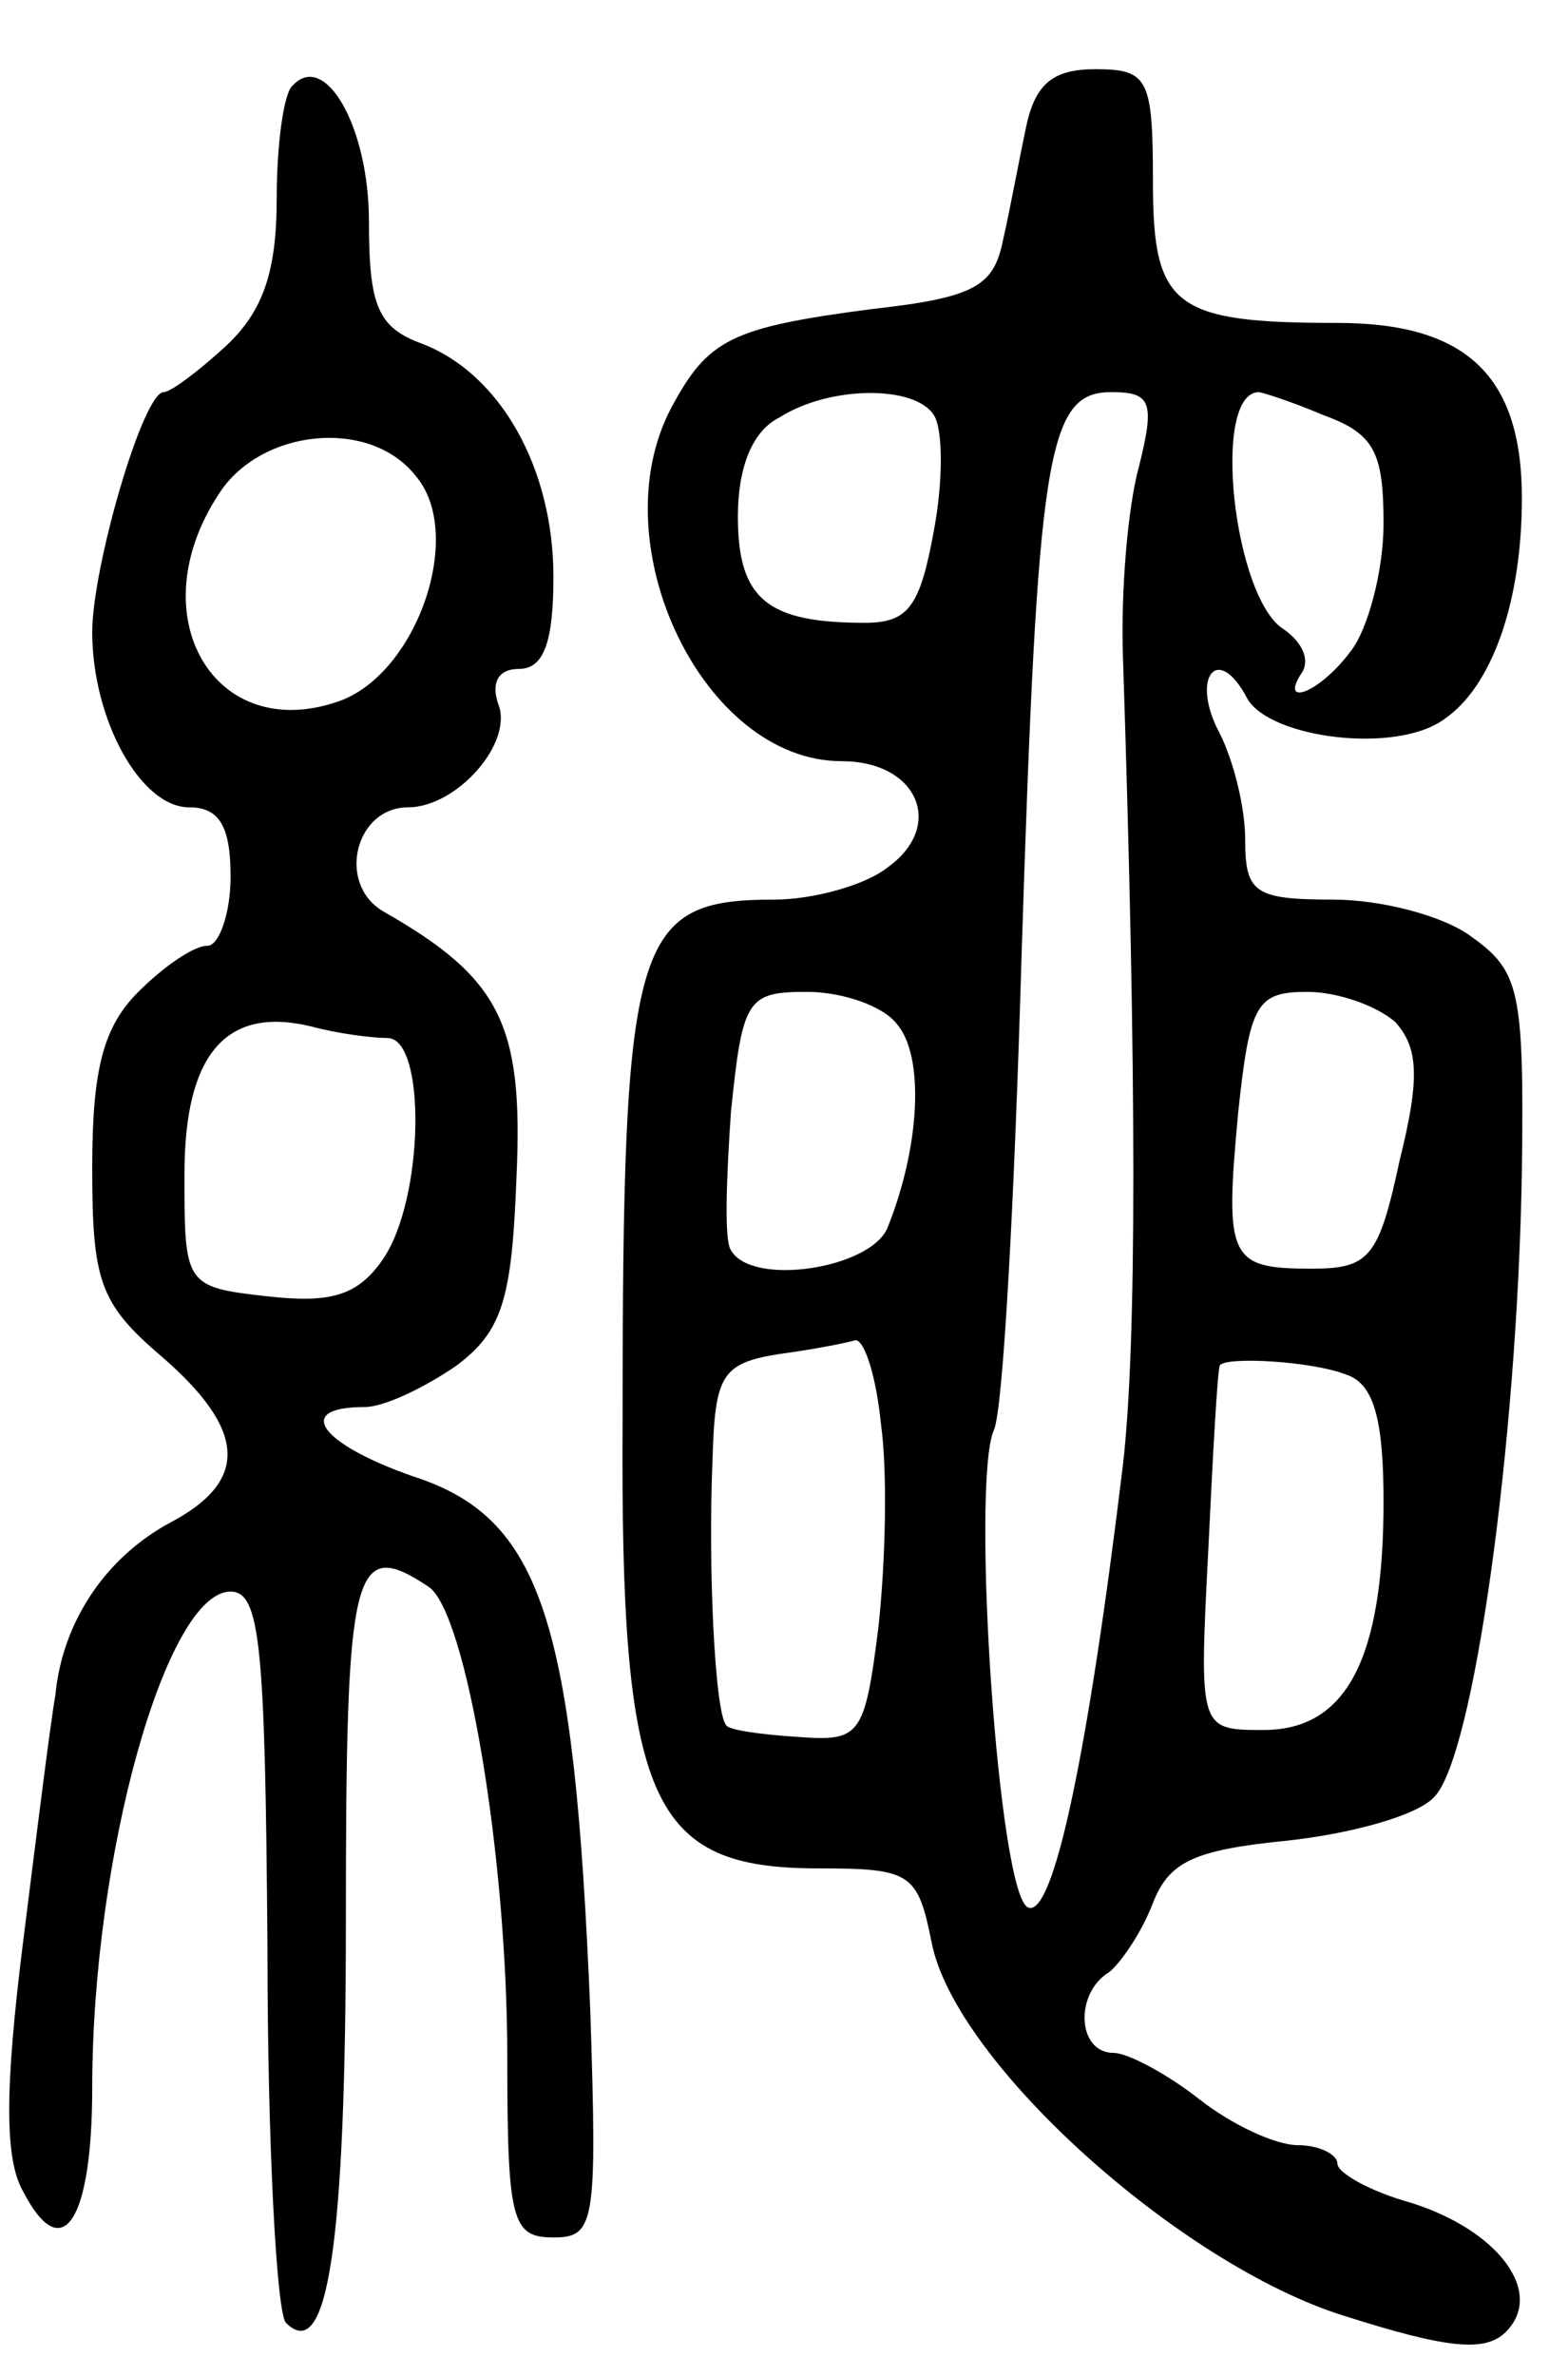 <svg version="1.0" xmlns="http://www.w3.org/2000/svg" width="68" height="103" viewBox="0 0 68 103" ><g transform="translate(0,103) scale(0.1,-0.1)" ><path d="M127 993 c-4 -3 -7 -26 -7 -49 0 -32 -6 -49 -22 -64 -12 -11 -24 -20 -27 -20 -9 0 -31 -76 -31 -104 0 -38 21 -76 42 -76 13 0 18 -8 18 -30 0 -16 -5 -30 -10 -30 -6 0 -19 -9 -30 -20 -15 -15 -20 -33 -20 -76 0 -49 3 -59 30 -82 37 -32 38 -54 4 -72 -28 -15 -47 -43 -50 -75 -2 -11 -8 -59 -14 -107 -8 -64 -8 -94 0 -108 17 -33 30 -13 30 45 0 100 32 215 60 215 13 0 15 -24 16 -155 0 -85 4 -158 8 -162 18 -18 26 33 26 175 0 153 3 166 36 144 16 -11 34 -116 34 -204 0 -71 2 -78 20 -78 18 0 19 6 16 98 -7 170 -21 214 -77 232 -40 14 -52 30 -21 30 9 0 27 9 40 18 20 15 24 29 26 82 3 66 -7 86 -58 115 -20 12 -12 45 11 45 21 0 46 28 39 45 -3 9 0 15 9 15 11 0 15 12 15 40 0 47 -23 88 -57 101 -19 7 -23 16 -23 53 0 41 -19 74 -33 59z m53 -169 c22 -25 1 -86 -33 -98 -54 -19 -87 37 -52 90 18 28 65 33 85 8z m-12 -244 c17 0 16 -70 -2 -96 -11 -16 -23 -19 -50 -16 -36 4 -36 5 -36 53 0 52 18 73 55 64 11 -3 26 -5 33 -5z"/><path d="M445 975 c-3 -14 -7 -36 -10 -49 -4 -20 -12 -25 -57 -30 -61 -8 -71 -13 -87 -43 -31 -59 14 -153 74 -153 33 0 45 -28 20 -46 -10 -8 -33 -14 -49 -14 -61 0 -66 -16 -66 -226 -1 -166 12 -194 85 -194 40 0 43 -2 49 -32 10 -52 108 -140 179 -162 44 -14 61 -16 70 -7 17 17 -3 44 -41 56 -18 5 -32 13 -32 17 0 4 -8 8 -17 8 -10 0 -29 9 -43 20 -14 11 -31 20 -37 20 -16 0 -17 26 -2 35 5 4 14 17 19 30 7 18 18 23 58 27 28 3 57 11 64 19 17 17 36 153 38 271 1 79 -1 87 -22 102 -12 9 -39 16 -60 16 -34 0 -38 3 -38 26 0 14 -5 34 -11 46 -13 24 -1 40 12 15 10 -17 64 -24 85 -9 21 14 34 51 34 96 0 53 -24 76 -80 76 -71 0 -80 7 -80 61 0 45 -2 49 -25 49 -18 0 -26 -6 -30 -25z m-40 -125 c4 -6 4 -29 0 -50 -6 -33 -11 -40 -30 -40 -42 0 -55 10 -55 46 0 21 6 37 18 43 22 14 59 14 67 1z m89 -22 c-5 -18 -8 -55 -7 -83 6 -183 6 -298 0 -350 -15 -124 -30 -196 -41 -192 -13 4 -25 184 -15 207 4 8 9 101 12 205 7 219 11 245 39 245 17 0 19 -4 12 -32z m80 22 c22 -8 26 -16 26 -47 0 -21 -7 -46 -14 -55 -14 -19 -32 -25 -21 -9 3 6 -1 13 -8 18 -22 13 -32 103 -11 103 1 0 14 -4 28 -10z m-185 -264 c12 -14 10 -53 -4 -88 -7 -18 -59 -26 -68 -10 -3 4 -2 31 0 60 5 49 7 52 33 52 15 0 33 -6 39 -14z m216 1 c10 -11 11 -24 2 -60 -9 -42 -13 -47 -38 -47 -36 0 -38 4 -32 68 5 47 8 52 30 52 13 0 30 -6 38 -13z m-223 -174 c3 -21 2 -60 -1 -88 -6 -48 -8 -50 -35 -48 -16 1 -30 3 -31 5 -5 5 -8 69 -6 115 1 37 4 42 29 46 15 2 30 5 33 6 4 0 9 -16 11 -36z m202 21 c12 -4 16 -20 16 -55 0 -68 -16 -99 -52 -99 -28 0 -28 0 -24 78 2 42 4 78 5 80 2 4 40 2 55 -4z"/></g></svg> 
